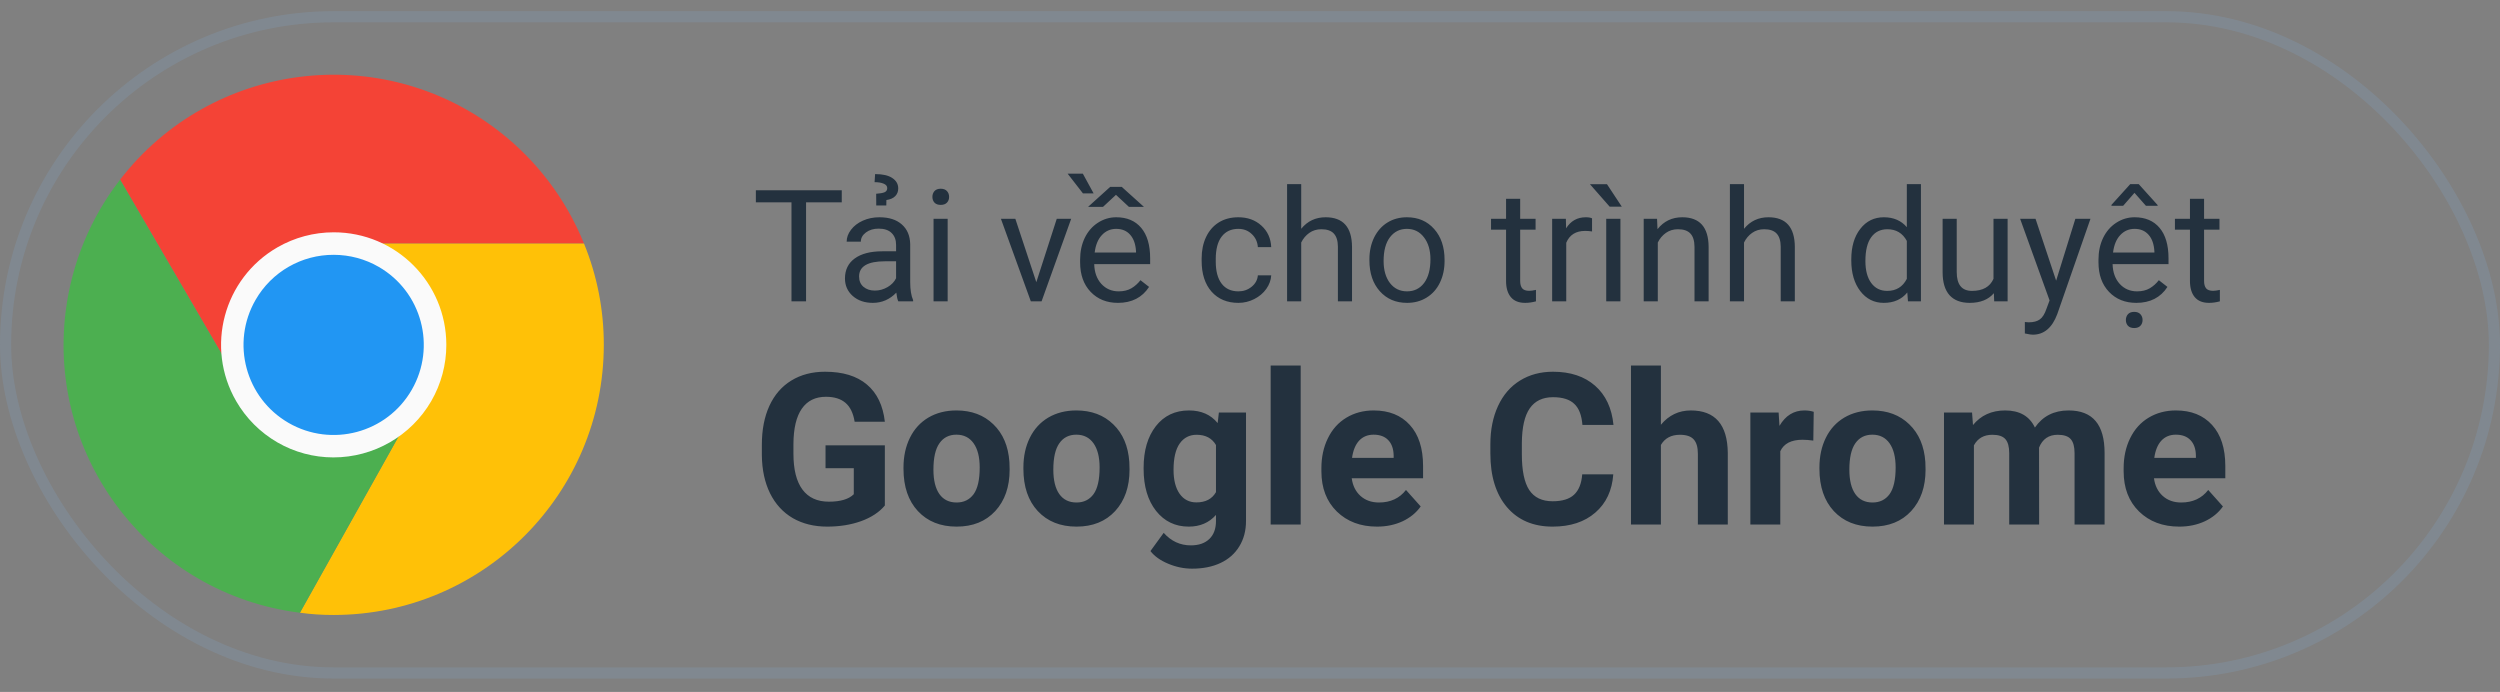 <svg width="224" height="62" viewBox="0 0 224 62" fill="none" xmlns="http://www.w3.org/2000/svg">
<rect x="0" y="0" width="224" height="62" fill="#808080" stroke="none"/>
<rect x="0.5" y="1.5" width="223" height="58.797" rx="29.398" stroke="#808890"/>
<g clip-path="url(#clip0)">
<path d="M52.327 21.823H29.899C24.887 21.819 20.819 25.878 20.814 30.89C20.813 32.447 21.212 33.978 21.973 35.336L10.759 16.096C18.927 5.524 34.117 3.576 44.688 11.744C48.083 14.367 50.719 17.846 52.327 21.823Z" fill="#F44336"/>
<path d="M54.101 30.899C54.09 44.261 43.261 55.09 29.899 55.102C28.887 55.105 27.876 55.038 26.874 54.9L37.765 35.437C40.261 31.092 38.773 25.546 34.437 23.034C33.064 22.239 31.506 21.821 29.919 21.823H52.327C53.504 24.704 54.107 27.787 54.101 30.899Z" fill="#FFC107"/>
<path d="M37.765 35.437L26.874 54.9H26.854C13.6 53.225 4.214 41.124 5.888 27.87C6.43 23.581 8.112 19.515 10.759 16.096L21.973 35.336L22.033 35.437C24.534 39.781 30.083 41.276 34.427 38.775C35.815 37.976 36.966 36.825 37.765 35.437Z" fill="#4CAF50"/>
<path d="M37.765 35.437C35.264 39.781 29.715 41.276 25.371 38.775C23.984 37.976 22.832 36.825 22.033 35.437L21.973 35.336C19.522 30.964 21.081 25.432 25.453 22.982C26.811 22.221 28.342 21.822 29.899 21.823H29.919C31.506 21.821 33.064 22.239 34.437 23.033C38.773 25.546 40.261 31.092 37.765 35.437Z" fill="#F44336"/>
<path d="M37.765 35.437C35.264 39.781 29.715 41.276 25.371 38.775C23.984 37.976 22.832 36.825 22.033 35.437L21.973 35.336C19.522 30.964 21.081 25.432 25.453 22.982C26.811 22.221 28.342 21.822 29.899 21.823H29.919C31.506 21.821 33.064 22.239 34.437 23.033C38.773 25.546 40.261 31.092 37.765 35.437Z" fill="#2196F3"/>
<path d="M29.865 40.984C28.107 40.983 26.379 40.52 24.857 39.64C23.322 38.752 22.047 37.477 21.16 35.941C18.375 31.118 20.028 24.951 24.851 22.166C26.386 21.28 28.127 20.814 29.899 20.815C35.469 20.811 39.987 25.322 39.991 30.892C39.993 32.664 39.527 34.406 38.64 35.941C36.823 39.066 33.48 40.987 29.865 40.984ZM29.917 22.832C27.023 22.816 24.344 24.357 22.901 26.866C20.673 30.729 21.998 35.666 25.861 37.894C29.724 40.121 34.662 38.796 36.889 34.933C39.117 31.075 37.795 26.141 33.937 23.913C32.715 23.207 31.33 22.835 29.919 22.832H29.917V22.832Z" fill="#FAFAFA"/>
</g>
<path d="M75.422 18.127H72.223V27H70.917V18.127H67.725V17.047H75.422V18.127ZM80.487 27C80.415 26.854 80.355 26.594 80.31 26.221C79.722 26.831 79.02 27.137 78.204 27.137C77.475 27.137 76.876 26.932 76.406 26.521C75.942 26.107 75.709 25.583 75.709 24.949C75.709 24.179 76.001 23.582 76.584 23.158C77.172 22.73 77.997 22.516 79.059 22.516H80.289V21.935C80.289 21.492 80.157 21.142 79.893 20.882C79.629 20.617 79.239 20.485 78.724 20.485C78.273 20.485 77.894 20.599 77.589 20.827C77.284 21.055 77.131 21.331 77.131 21.654H75.86C75.86 21.285 75.99 20.93 76.249 20.588C76.514 20.241 76.869 19.968 77.316 19.768C77.767 19.567 78.261 19.467 78.799 19.467C79.651 19.467 80.319 19.681 80.802 20.109C81.285 20.533 81.536 21.119 81.554 21.866V25.27C81.554 25.95 81.641 26.49 81.814 26.891V27H80.487ZM78.389 26.036C78.785 26.036 79.161 25.934 79.517 25.729C79.872 25.523 80.13 25.257 80.289 24.929V23.411H79.298C77.749 23.411 76.974 23.865 76.974 24.771C76.974 25.168 77.106 25.478 77.37 25.701C77.635 25.924 77.974 26.036 78.389 26.036ZM78.512 18.407L78.505 17.361C78.847 17.338 79.098 17.293 79.257 17.225C79.417 17.156 79.496 17.033 79.496 16.855C79.496 16.678 79.391 16.546 79.182 16.459C78.977 16.368 78.703 16.322 78.362 16.322L78.409 15.598C79.088 15.598 79.603 15.716 79.954 15.953C80.305 16.186 80.481 16.495 80.481 16.883C80.481 17.161 80.392 17.391 80.214 17.573C80.036 17.756 79.772 17.872 79.421 17.922L79.414 18.407H78.512ZM84.91 27H83.646V19.604H84.91V27ZM83.543 17.642C83.543 17.436 83.605 17.263 83.728 17.122C83.855 16.981 84.042 16.91 84.288 16.91C84.534 16.91 84.721 16.981 84.849 17.122C84.977 17.263 85.04 17.436 85.04 17.642C85.04 17.847 84.977 18.018 84.849 18.154C84.721 18.291 84.534 18.359 84.288 18.359C84.042 18.359 83.855 18.291 83.728 18.154C83.605 18.018 83.543 17.847 83.543 17.642ZM92.854 25.284L94.686 19.604H95.978L93.325 27H92.362L89.682 19.604H90.974L92.854 25.284ZM100.168 27.137C99.166 27.137 98.35 26.809 97.721 26.152C97.092 25.491 96.778 24.61 96.778 23.507V23.274C96.778 22.541 96.917 21.887 97.195 21.312C97.477 20.734 97.869 20.283 98.37 19.959C98.876 19.631 99.423 19.467 100.011 19.467C100.973 19.467 101.72 19.784 102.253 20.417C102.786 21.05 103.053 21.957 103.053 23.138V23.664H98.042C98.061 24.393 98.272 24.983 98.678 25.435C99.088 25.881 99.608 26.105 100.237 26.105C100.683 26.105 101.061 26.013 101.371 25.831C101.681 25.649 101.952 25.407 102.185 25.106L102.957 25.708C102.337 26.66 101.408 27.137 100.168 27.137ZM100.011 20.506C99.501 20.506 99.072 20.693 98.726 21.066C98.379 21.436 98.165 21.955 98.083 22.625H101.788V22.529C101.752 21.887 101.579 21.39 101.269 21.039C100.959 20.684 100.54 20.506 100.011 20.506ZM102.499 18.537H101.153L99.99 17.457L98.828 18.537H97.489L99.471 16.746H100.51L102.499 18.537ZM97.987 17.327H97.031L95.663 15.563H97.024L97.987 17.327ZM110.962 26.105C111.413 26.105 111.808 25.968 112.145 25.694C112.482 25.421 112.669 25.079 112.705 24.669H113.902C113.879 25.093 113.733 25.496 113.464 25.879C113.195 26.262 112.835 26.567 112.384 26.795C111.937 27.023 111.463 27.137 110.962 27.137C109.955 27.137 109.153 26.802 108.556 26.132C107.963 25.457 107.667 24.537 107.667 23.37V23.158C107.667 22.438 107.799 21.798 108.064 21.237C108.328 20.677 108.706 20.241 109.198 19.932C109.695 19.622 110.281 19.467 110.955 19.467C111.785 19.467 112.473 19.715 113.02 20.212C113.571 20.709 113.865 21.354 113.902 22.146H112.705C112.669 21.668 112.487 21.276 112.158 20.971C111.835 20.661 111.434 20.506 110.955 20.506C110.313 20.506 109.814 20.738 109.458 21.203C109.107 21.663 108.932 22.331 108.932 23.206V23.445C108.932 24.297 109.107 24.954 109.458 25.414C109.809 25.874 110.31 26.105 110.962 26.105ZM116.588 20.499C117.149 19.811 117.878 19.467 118.776 19.467C120.339 19.467 121.127 20.349 121.141 22.112V27H119.876V22.105C119.872 21.572 119.749 21.178 119.507 20.923C119.27 20.668 118.899 20.54 118.393 20.54C117.983 20.54 117.623 20.649 117.313 20.868C117.003 21.087 116.761 21.374 116.588 21.73V27H115.323V16.5H116.588V20.499ZM122.699 23.233C122.699 22.509 122.841 21.857 123.123 21.278C123.41 20.7 123.807 20.253 124.313 19.939C124.823 19.624 125.404 19.467 126.056 19.467C127.063 19.467 127.877 19.815 128.496 20.513C129.121 21.21 129.433 22.137 129.433 23.295V23.384C129.433 24.104 129.294 24.751 129.016 25.325C128.742 25.895 128.348 26.339 127.833 26.658C127.323 26.977 126.735 27.137 126.07 27.137C125.067 27.137 124.253 26.788 123.629 26.091C123.009 25.394 122.699 24.471 122.699 23.322V23.233ZM123.971 23.384C123.971 24.204 124.16 24.863 124.538 25.359C124.921 25.856 125.432 26.105 126.07 26.105C126.712 26.105 127.223 25.854 127.601 25.352C127.979 24.847 128.168 24.14 128.168 23.233C128.168 22.422 127.975 21.766 127.587 21.265C127.204 20.759 126.694 20.506 126.056 20.506C125.432 20.506 124.928 20.754 124.545 21.251C124.162 21.748 123.971 22.459 123.971 23.384ZM136.207 17.812V19.604H137.588V20.581H136.207V25.168C136.207 25.464 136.269 25.688 136.392 25.838C136.515 25.984 136.725 26.057 137.021 26.057C137.167 26.057 137.367 26.029 137.622 25.975V27C137.29 27.091 136.966 27.137 136.652 27.137C136.087 27.137 135.66 26.966 135.373 26.624C135.086 26.282 134.943 25.797 134.943 25.168V20.581H133.596V19.604H134.943V17.812H136.207ZM142.647 20.738C142.455 20.706 142.248 20.69 142.025 20.69C141.195 20.69 140.632 21.044 140.336 21.75V27H139.072V19.604H140.302L140.323 20.458C140.737 19.797 141.325 19.467 142.086 19.467C142.332 19.467 142.519 19.499 142.647 19.562V20.738ZM145.19 27H143.918V19.604H145.19V27ZM145.313 18.517H144.226L142.462 16.507H143.987L145.313 18.517ZM148.471 19.604L148.512 20.533C149.077 19.822 149.815 19.467 150.727 19.467C152.29 19.467 153.078 20.349 153.092 22.112V27H151.827V22.105C151.823 21.572 151.7 21.178 151.458 20.923C151.221 20.668 150.85 20.54 150.344 20.54C149.934 20.54 149.574 20.649 149.264 20.868C148.954 21.087 148.712 21.374 148.539 21.73V27H147.275V19.604H148.471ZM156.264 20.499C156.824 19.811 157.554 19.467 158.451 19.467C160.015 19.467 160.803 20.349 160.817 22.112V27H159.552V22.105C159.547 21.572 159.424 21.178 159.183 20.923C158.946 20.668 158.574 20.54 158.069 20.54C157.658 20.54 157.298 20.649 156.989 20.868C156.679 21.087 156.437 21.374 156.264 21.73V27H154.999V16.5H156.264V20.499ZM165.875 23.24C165.875 22.105 166.144 21.194 166.682 20.506C167.22 19.813 167.924 19.467 168.794 19.467C169.66 19.467 170.346 19.763 170.852 20.355V16.5H172.116V27H170.954L170.893 26.207C170.387 26.827 169.683 27.137 168.781 27.137C167.924 27.137 167.224 26.786 166.682 26.084C166.144 25.382 165.875 24.466 165.875 23.336V23.24ZM167.14 23.384C167.14 24.222 167.313 24.879 167.659 25.352C168.006 25.826 168.484 26.064 169.095 26.064C169.897 26.064 170.483 25.703 170.852 24.983V21.586C170.474 20.889 169.892 20.54 169.109 20.54C168.489 20.54 168.006 20.779 167.659 21.258C167.313 21.736 167.14 22.445 167.14 23.384ZM178.652 26.269C178.159 26.847 177.437 27.137 176.485 27.137C175.696 27.137 175.095 26.909 174.68 26.453C174.27 25.993 174.062 25.314 174.058 24.416V19.604H175.323V24.382C175.323 25.503 175.778 26.064 176.69 26.064C177.656 26.064 178.298 25.703 178.617 24.983V19.604H179.882V27H178.679L178.652 26.269ZM184.23 25.148L185.952 19.604H187.306L184.332 28.142C183.872 29.372 183.141 29.987 182.138 29.987L181.899 29.967L181.427 29.878V28.852L181.769 28.88C182.197 28.88 182.53 28.793 182.767 28.62C183.008 28.447 183.207 28.13 183.362 27.67L183.642 26.918L181.003 19.604H182.384L184.23 25.148ZM191.414 27.137C190.412 27.137 189.596 26.809 188.967 26.152C188.338 25.491 188.024 24.61 188.024 23.507V23.274C188.024 22.541 188.163 21.887 188.441 21.312C188.723 20.734 189.115 20.283 189.616 19.959C190.122 19.631 190.669 19.467 191.257 19.467C192.219 19.467 192.966 19.784 193.499 20.417C194.032 21.05 194.299 21.957 194.299 23.138V23.664H189.288C189.307 24.393 189.518 24.983 189.924 25.435C190.334 25.881 190.854 26.105 191.483 26.105C191.929 26.105 192.308 26.013 192.617 25.831C192.927 25.649 193.198 25.407 193.431 25.106L194.203 25.708C193.584 26.66 192.654 27.137 191.414 27.137ZM191.257 20.506C190.747 20.506 190.318 20.693 189.972 21.066C189.626 21.436 189.411 21.955 189.329 22.625H193.034V22.529C192.998 21.887 192.825 21.39 192.515 21.039C192.205 20.684 191.786 20.506 191.257 20.506ZM193.322 18.373V18.441H192.276L191.25 17.279L190.232 18.441H189.186V18.359L190.867 16.5H191.633L193.322 18.373ZM190.478 28.675C190.478 28.47 190.539 28.297 190.662 28.155C190.79 28.014 190.977 27.943 191.223 27.943C191.469 27.943 191.656 28.014 191.783 28.155C191.911 28.297 191.975 28.47 191.975 28.675C191.975 28.88 191.911 29.051 191.783 29.188C191.656 29.324 191.469 29.393 191.223 29.393C190.977 29.393 190.79 29.324 190.662 29.188C190.539 29.051 190.478 28.88 190.478 28.675ZM197.485 17.812V19.604H198.865V20.581H197.485V25.168C197.485 25.464 197.546 25.688 197.669 25.838C197.792 25.984 198.002 26.057 198.298 26.057C198.444 26.057 198.644 26.029 198.9 25.975V27C198.567 27.091 198.243 27.137 197.929 27.137C197.364 27.137 196.938 26.966 196.651 26.624C196.364 26.282 196.22 25.797 196.22 25.168V20.581H194.873V19.604H196.22V17.812H197.485ZM79.283 45.293C78.782 45.893 78.074 46.36 77.159 46.694C76.244 47.022 75.229 47.185 74.116 47.185C72.947 47.185 71.92 46.932 71.036 46.425C70.158 45.911 69.477 45.169 68.995 44.198C68.519 43.227 68.274 42.086 68.262 40.775V39.856C68.262 38.508 68.488 37.342 68.939 36.359C69.397 35.369 70.052 34.615 70.906 34.095C71.766 33.569 72.771 33.307 73.921 33.307C75.523 33.307 76.775 33.69 77.678 34.457C78.582 35.218 79.117 36.328 79.283 37.788H76.575C76.451 37.014 76.175 36.449 75.749 36.09C75.328 35.731 74.747 35.552 74.005 35.552C73.058 35.552 72.338 35.907 71.843 36.619C71.348 37.33 71.098 38.388 71.092 39.791V40.654C71.092 42.071 71.361 43.141 71.899 43.864C72.437 44.588 73.225 44.95 74.264 44.95C75.31 44.95 76.055 44.727 76.5 44.282V41.953H73.968V39.903H79.283V45.293ZM80.953 41.888C80.953 40.892 81.145 40.005 81.529 39.226C81.912 38.446 82.463 37.843 83.18 37.416C83.904 36.99 84.742 36.776 85.694 36.776C87.049 36.776 88.153 37.191 89.006 38.02C89.866 38.848 90.345 39.974 90.444 41.397L90.463 42.083C90.463 43.623 90.033 44.86 89.173 45.794C88.313 46.722 87.16 47.185 85.713 47.185C84.265 47.185 83.109 46.722 82.243 45.794C81.383 44.866 80.953 43.605 80.953 42.009V41.888ZM83.635 42.083C83.635 43.035 83.814 43.765 84.173 44.273C84.531 44.773 85.045 45.024 85.713 45.024C86.362 45.024 86.869 44.776 87.234 44.282C87.599 43.781 87.781 42.983 87.781 41.888C87.781 40.954 87.599 40.231 87.234 39.717C86.869 39.204 86.356 38.947 85.694 38.947C85.038 38.947 84.531 39.204 84.173 39.717C83.814 40.224 83.635 41.013 83.635 42.083ZM91.697 41.888C91.697 40.892 91.888 40.005 92.272 39.226C92.655 38.446 93.206 37.843 93.923 37.416C94.647 36.99 95.485 36.776 96.437 36.776C97.792 36.776 98.896 37.191 99.749 38.02C100.609 38.848 101.088 39.974 101.187 41.397L101.206 42.083C101.206 43.623 100.776 44.86 99.916 45.794C99.057 46.722 97.903 47.185 96.456 47.185C95.008 47.185 93.852 46.722 92.986 45.794C92.126 44.866 91.697 43.605 91.697 42.009V41.888ZM94.378 42.083C94.378 43.035 94.557 43.765 94.916 44.273C95.275 44.773 95.788 45.024 96.456 45.024C97.105 45.024 97.612 44.776 97.977 44.282C98.342 43.781 98.525 42.983 98.525 41.888C98.525 40.954 98.342 40.231 97.977 39.717C97.612 39.204 97.099 38.947 96.437 38.947C95.782 38.947 95.275 39.204 94.916 39.717C94.557 40.224 94.378 41.013 94.378 42.083ZM102.468 41.907C102.468 40.367 102.832 39.127 103.562 38.187C104.298 37.246 105.288 36.776 106.531 36.776C107.632 36.776 108.489 37.154 109.101 37.908L109.212 36.962H111.643V46.666C111.643 47.544 111.442 48.308 111.04 48.958C110.644 49.607 110.084 50.102 109.361 50.442C108.637 50.782 107.79 50.952 106.819 50.952C106.083 50.952 105.365 50.804 104.666 50.507C103.967 50.216 103.439 49.839 103.08 49.375L104.267 47.742C104.935 48.491 105.746 48.865 106.698 48.865C107.409 48.865 107.963 48.673 108.359 48.29C108.754 47.912 108.952 47.374 108.952 46.675V46.137C108.334 46.836 107.521 47.185 106.512 47.185C105.306 47.185 104.329 46.715 103.581 45.775C102.839 44.829 102.468 43.577 102.468 42.018V41.907ZM105.149 42.102C105.149 43.011 105.331 43.725 105.696 44.245C106.061 44.758 106.562 45.015 107.199 45.015C108.015 45.015 108.6 44.709 108.952 44.096V39.875C108.594 39.263 108.015 38.956 107.218 38.956C106.574 38.956 106.067 39.219 105.696 39.745C105.331 40.271 105.149 41.056 105.149 42.102ZM116.541 47H113.851V32.75H116.541V47ZM123.379 47.185C121.907 47.185 120.707 46.734 119.779 45.831C118.858 44.928 118.397 43.725 118.397 42.222V41.962C118.397 40.954 118.592 40.054 118.981 39.263C119.371 38.465 119.921 37.852 120.633 37.426C121.35 36.993 122.166 36.776 123.082 36.776C124.455 36.776 125.534 37.209 126.32 38.075C127.111 38.941 127.507 40.169 127.507 41.758V42.853H121.115C121.202 43.509 121.461 44.034 121.894 44.43C122.333 44.826 122.887 45.024 123.555 45.024C124.588 45.024 125.395 44.65 125.976 43.901L127.294 45.377C126.892 45.946 126.347 46.391 125.661 46.712C124.974 47.028 124.214 47.185 123.379 47.185ZM123.073 38.947C122.541 38.947 122.108 39.127 121.774 39.485C121.446 39.844 121.236 40.357 121.143 41.025H124.872V40.812C124.86 40.218 124.699 39.761 124.39 39.439C124.081 39.111 123.642 38.947 123.073 38.947ZM144.55 42.501C144.444 43.954 143.906 45.098 142.935 45.933C141.97 46.768 140.696 47.185 139.113 47.185C137.381 47.185 136.017 46.604 135.022 45.441C134.032 44.273 133.537 42.671 133.537 40.636V39.81C133.537 38.511 133.766 37.367 134.224 36.377C134.682 35.388 135.334 34.63 136.181 34.105C137.035 33.573 138.024 33.307 139.15 33.307C140.709 33.307 141.964 33.724 142.917 34.559C143.869 35.394 144.42 36.566 144.568 38.075H141.785C141.717 37.203 141.473 36.572 141.052 36.183C140.638 35.787 140.004 35.589 139.15 35.589C138.222 35.589 137.527 35.923 137.063 36.591C136.605 37.253 136.37 38.282 136.358 39.68V40.701C136.358 42.16 136.577 43.227 137.016 43.901C137.462 44.575 138.161 44.913 139.113 44.913C139.973 44.913 140.613 44.718 141.033 44.328C141.46 43.932 141.705 43.323 141.766 42.501H144.55ZM148.817 38.057C149.528 37.203 150.422 36.776 151.498 36.776C153.675 36.776 154.779 38.041 154.81 40.571V47H152.129V40.645C152.129 40.07 152.005 39.646 151.758 39.374C151.511 39.096 151.099 38.956 150.524 38.956C149.739 38.956 149.17 39.26 148.817 39.866V47H146.136V32.75H148.817V38.057ZM162.473 39.476C162.108 39.427 161.787 39.402 161.509 39.402C160.494 39.402 159.829 39.745 159.514 40.432V47H156.833V36.962H159.365L159.44 38.159C159.978 37.237 160.723 36.776 161.676 36.776C161.972 36.776 162.251 36.817 162.51 36.897L162.473 39.476ZM163.021 41.888C163.021 40.892 163.212 40.005 163.596 39.226C163.979 38.446 164.53 37.843 165.247 37.416C165.971 36.99 166.809 36.776 167.761 36.776C169.116 36.776 170.22 37.191 171.073 38.02C171.933 38.848 172.413 39.974 172.511 41.397L172.53 42.083C172.53 43.623 172.1 44.86 171.24 45.794C170.381 46.722 169.227 47.185 167.78 47.185C166.333 47.185 165.176 46.722 164.31 45.794C163.451 44.866 163.021 43.605 163.021 42.009V41.888ZM165.702 42.083C165.702 43.035 165.881 43.765 166.24 44.273C166.599 44.773 167.112 45.024 167.78 45.024C168.429 45.024 168.937 44.776 169.302 44.282C169.666 43.781 169.849 42.983 169.849 41.888C169.849 40.954 169.666 40.231 169.302 39.717C168.937 39.204 168.423 38.947 167.761 38.947C167.106 38.947 166.599 39.204 166.24 39.717C165.881 40.224 165.702 41.013 165.702 42.083ZM176.696 36.962L176.779 38.084C177.49 37.212 178.452 36.776 179.664 36.776C180.957 36.776 181.844 37.287 182.327 38.307C183.032 37.287 184.037 36.776 185.342 36.776C186.431 36.776 187.241 37.095 187.773 37.732C188.305 38.363 188.571 39.315 188.571 40.589V47H185.88V40.599C185.88 40.03 185.769 39.615 185.546 39.355C185.323 39.09 184.931 38.956 184.368 38.956C183.564 38.956 183.007 39.34 182.698 40.107L182.707 47H180.026V40.608C180.026 40.026 179.912 39.606 179.683 39.346C179.454 39.086 179.064 38.956 178.514 38.956C177.753 38.956 177.203 39.272 176.863 39.903V47H174.181V36.962H176.696ZM195.26 47.185C193.788 47.185 192.588 46.734 191.66 45.831C190.738 44.928 190.278 43.725 190.278 42.222V41.962C190.278 40.954 190.472 40.054 190.862 39.263C191.252 38.465 191.802 37.852 192.513 37.426C193.231 36.993 194.047 36.776 194.963 36.776C196.336 36.776 197.415 37.209 198.2 38.075C198.992 38.941 199.388 40.169 199.388 41.758V42.853H192.996C193.082 43.509 193.342 44.034 193.775 44.43C194.214 44.826 194.768 45.024 195.436 45.024C196.469 45.024 197.276 44.65 197.857 43.901L199.175 45.377C198.773 45.946 198.228 46.391 197.542 46.712C196.855 47.028 196.094 47.185 195.26 47.185ZM194.953 38.947C194.421 38.947 193.989 39.127 193.655 39.485C193.327 39.844 193.116 40.357 193.024 41.025H196.753V40.812C196.741 40.218 196.58 39.761 196.271 39.439C195.962 39.111 195.522 38.947 194.953 38.947Z" fill="#23313E"/>
<defs>
<clipPath id="clip0">
<rect width="48.407" height="48.407" fill="white" transform="translate(5.695 6.695)"/>
</clipPath>
</defs>
</svg>
